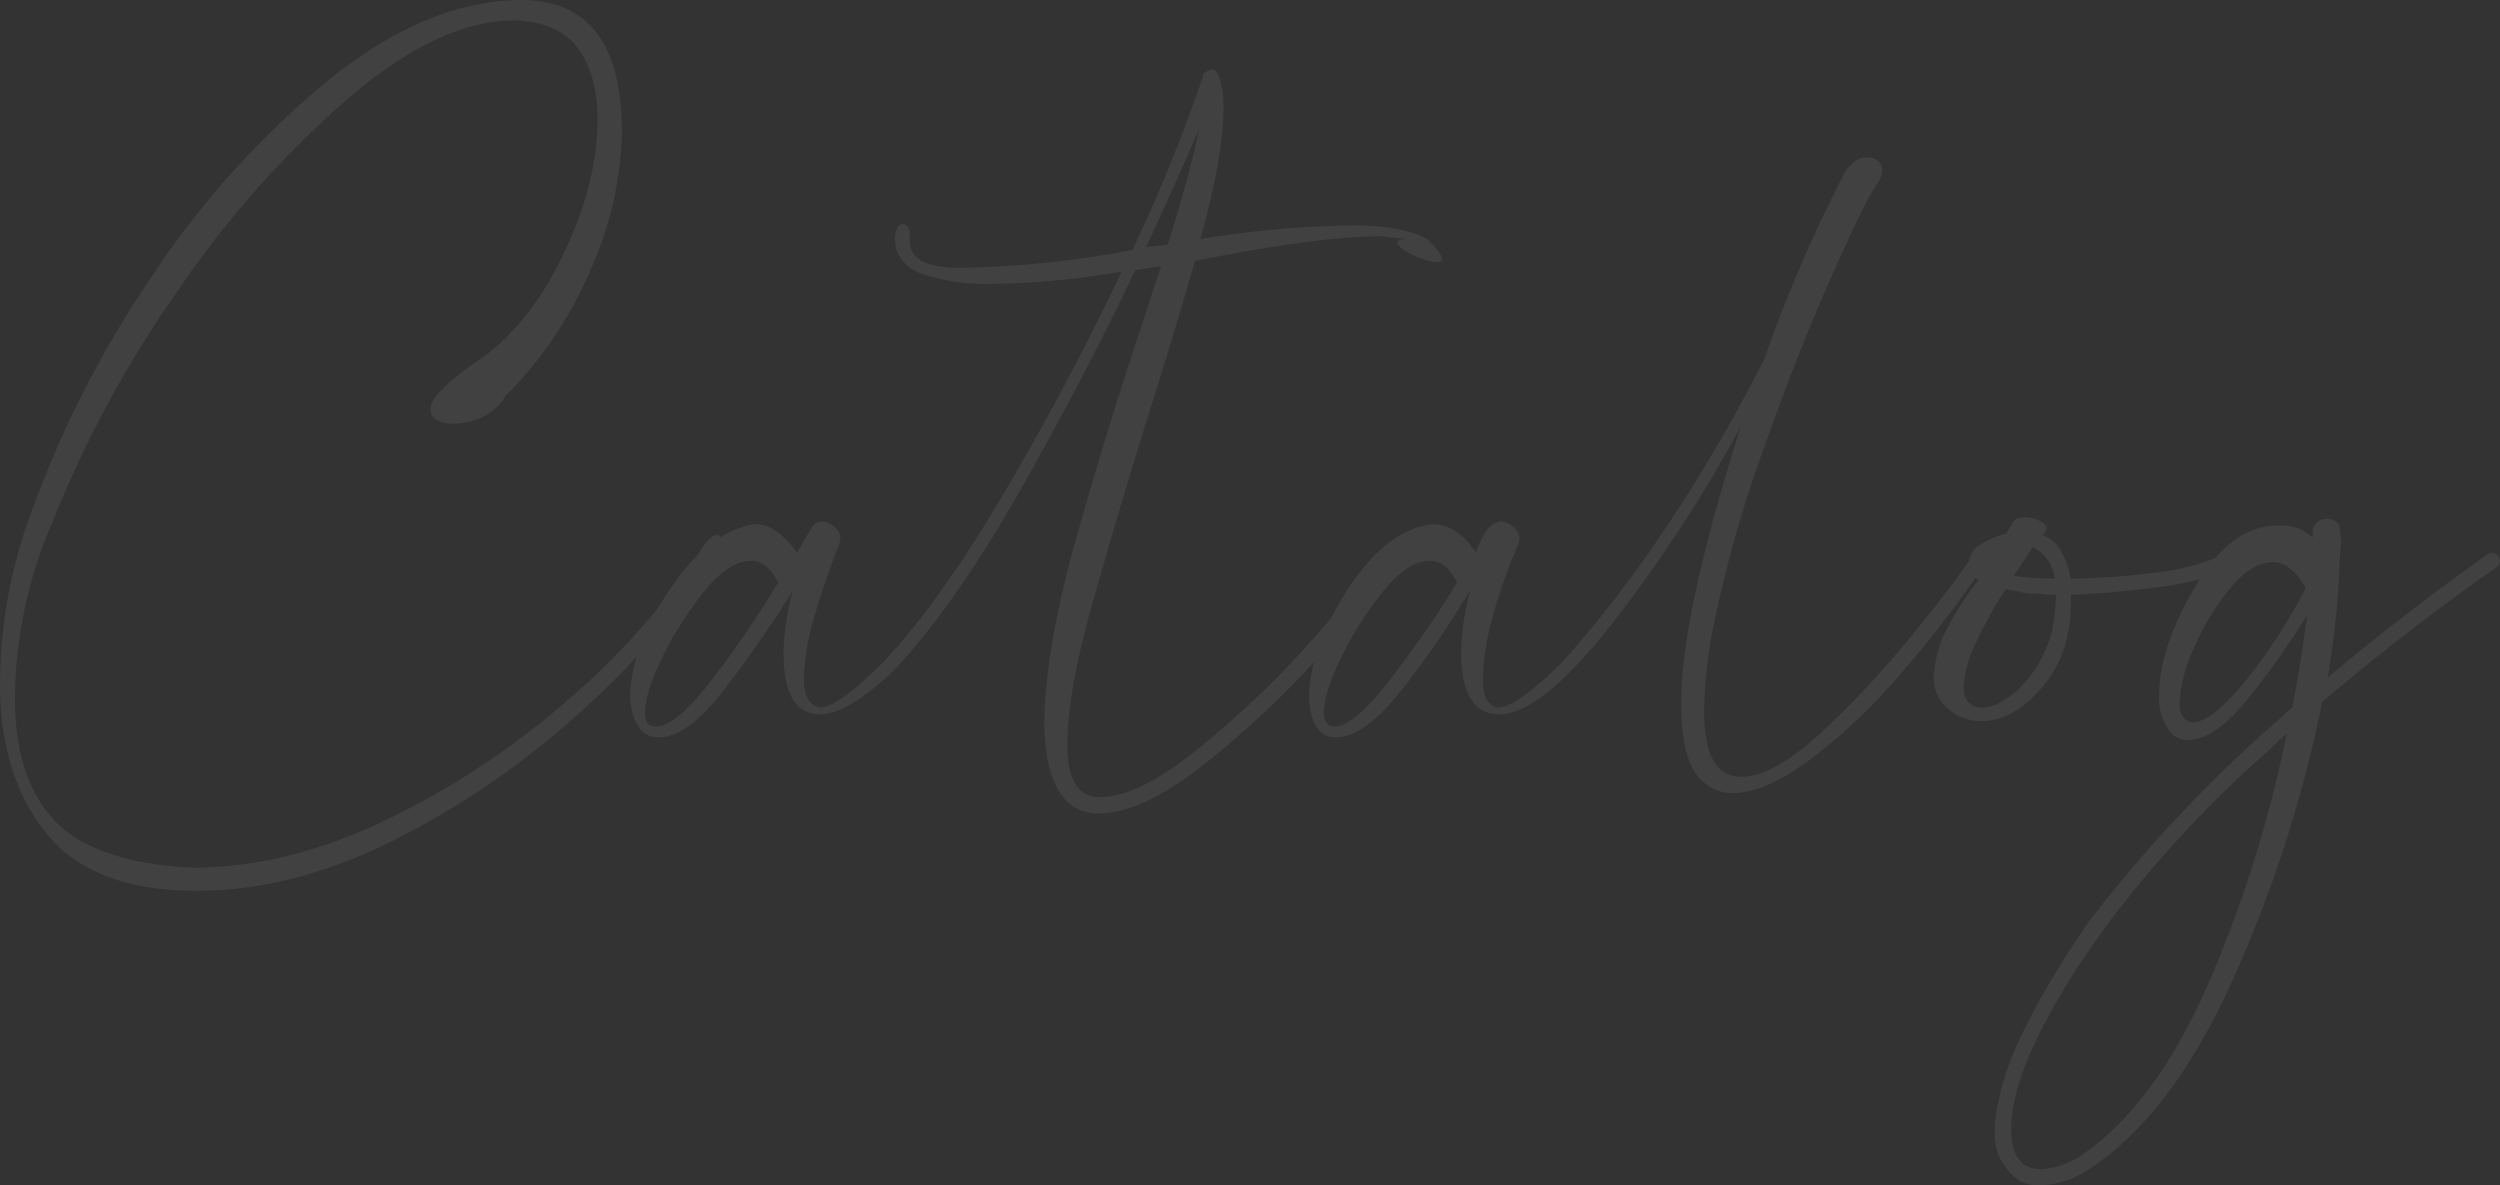 <svg xmlns="http://www.w3.org/2000/svg" width="353.717" height="167.732" viewBox="0 0 353.717 167.732">
  <rect x="0" y="0" width="353.717" height="167.732" fill="#333333" stroke="none"/>
  <path id="Path_357607" data-name="Path 357607" d="M-94.751,35.053q-14.794,0-21.327-8.166T-122.61,5.849A69.945,69.945,0,0,1-118.575-17.4a149.763,149.763,0,0,1,17.388-34.392A125.531,125.531,0,0,1-76.018-79.746q13.93-11.24,27.379-11.24,14.026.192,14.026,18.637A50.415,50.415,0,0,1-38.744-53.52,57.486,57.486,0,0,1-51.136-34.883,7.469,7.469,0,0,1-54.5-31.905a9.96,9.96,0,0,1-3.939.865,5.106,5.106,0,0,1-2.306-.48,1.681,1.681,0,0,1-.961-1.633q0-2.113,6.34-6.533,7.493-5,12.393-15.179t4.9-19.213q0-6.34-2.786-10.087T-49.792-88.1q-10.567,0-23.344,10.856A141.671,141.671,0,0,0-97.248-50.158a161.42,161.42,0,0,0-18.061,33.335A63.789,63.789,0,0,0-120.5,7.77q0,11.336,5.572,17.292t19.405,6.725q13.641,0,27.859-6.917A114.511,114.511,0,0,0-41.722,7.578,100.637,100.637,0,0,0-23.085-13.748q1.153-1.537,1.921-1.537.576,0,.769.961a2.372,2.372,0,0,1-.576,1.345A110.216,110.216,0,0,1-39.993,9.308,118.144,118.144,0,0,1-66.411,27.656Q-80.917,35.053-94.751,35.053ZM32.826,24.1q-7.3,0-7.685-12.3,0-10.567,4.515-26.61t9.7-31.414q1.153-3.651,2.306-7.109l-3.651.576q-7.3,15.371-16.427,31.414T3.814,3.928q-6.533,6.148-10.375,6.148-5.188,0-5.188-8.646A36.7,36.7,0,0,1-10.4-7.6l-.384.769Q-15.4.469-20.4,6.906t-9.03,6.436q-3.458,0-4.035-5.38,0-7.109,5.572-15.467t12.1-9.318q3.074,0,5.956,4.035l2.113-3.651a1.662,1.662,0,0,1,1.345-.769,2.717,2.717,0,0,1,1.825.769,2.276,2.276,0,0,1,.865,1.729l-.192.769Q-5.6-9.714-7.234-4.238A33.563,33.563,0,0,0-8.867,5.081q0,3.651,2.306,4.035,2.5,0,9.03-6.533,8.07-8.646,17.1-24.017T36.092-52.559A113.6,113.6,0,0,1,17.647-50.83a28.106,28.106,0,0,1-9.895-1.441q-3.747-1.441-3.747-5.092.192-1.921,1.153-1.921a.831.831,0,0,1,.672.384,1.911,1.911,0,0,1,.288,1.153v.961q0,4.035,8.646,3.651a136.115,136.115,0,0,0,22.864-2.5A236.923,236.923,0,0,0,47.62-80.227q0-.384.192-.48L48.389-81a.554.554,0,0,0,.384-.192q.769,0,1.249,1.537a13.075,13.075,0,0,1,.48,3.843q0,6.917-3.266,18.637a147.388,147.388,0,0,1,21.519-1.921q6.725,0,10.183,1.729a4.121,4.121,0,0,1,.961.769,9.9,9.9,0,0,1,1.057,1.249,2.078,2.078,0,0,1,.48,1.057q0,.384-.769.384a6.776,6.776,0,0,1-2.113-.48,11.937,11.937,0,0,1-2.4-1.153Q75.1-56.21,75.1-56.594q0-.576,1.345-.576l-3.651-.384q-8.454,0-24.209,3.074-.961.192-2.113.384Q43.393-43.337,39.55-31.233,35.323-17.591,31.865-5.295T28.407,14.5q0,7.3,4.611,7.3,5.38,0,13.738-6.725A133.628,133.628,0,0,0,62.222.469q7.109-7.877,9.607-12.489a1.129,1.129,0,0,1,.961-.576,1.556,1.556,0,0,1,.961.288.831.831,0,0,1,.384.672l-.192.576q-2.69,5-10.087,13.161A133.494,133.494,0,0,1,47.716,17.185Q38.974,24.1,32.826,24.1Zm-62.635-12.3q2.882,0,8.07-6.821A149.417,149.417,0,0,0-12.518-8.561q-1.537-3.074-3.843-3.074-3.074,0-6.533,4.227A48.116,48.116,0,0,0-28.849,1.91q-2.5,5.092-2.5,7.974Q-31.347,11.805-29.81,11.805ZM39.55-56.018l3.074-.384q3.074-9.8,4.419-16.331Q44.162-66.009,39.55-56.018Zm83,77.238a6.178,6.178,0,0,1-5.284-2.882q-2.017-2.882-2.017-9.8,0-12.681,8.454-39.2A198.676,198.676,0,0,1,105.068-2.22q-9.8,12.3-15.563,12.3-5.38,0-5.38-8.838A34.514,34.514,0,0,1,85.47-7.6,136.473,136.473,0,0,1,75.864,6.426q-5.38,6.917-9.415,6.917-3.458,0-3.843-5.38,0-7.109,5.476-15.563t12.008-9.222q3.458,0,6.148,4.035a9.753,9.753,0,0,1,1.537-3.17A2.589,2.589,0,0,1,89.7-17.207a2.717,2.717,0,0,1,1.825.769,2.276,2.276,0,0,1,.865,1.729l-.192.769a67.827,67.827,0,0,0-3.458,9.7A35.469,35.469,0,0,0,87.2,5.081q0,3.651,2.113,4.035,2.69,0,9.222-6.533Q114.1-14.9,126.971-40.071A204.664,204.664,0,0,1,138.5-66.777a8.425,8.425,0,0,1,1.537-1.537,2.731,2.731,0,0,1,1.537-.384,2.324,2.324,0,0,1,1.537.48,1.768,1.768,0,0,1,.576,1.441,3.735,3.735,0,0,1-.769,1.921q-1.537,2.113-6.34,12.873t-9.8,24.881a178.219,178.219,0,0,0-7.3,26.418A68.322,68.322,0,0,0,118.517,9.5q0,5,1.345,7.2a4.256,4.256,0,0,0,3.843,2.21q4.611,0,11.336-6.244A134.306,134.306,0,0,0,147.721-.876q5.956-7.3,8.646-11.336a1.107,1.107,0,0,1,.769-.384,1.556,1.556,0,0,1,.961.288.831.831,0,0,1,.384.672l-.192.384A156.149,156.149,0,0,1,146.184,4.5,80.288,80.288,0,0,1,133.6,16.416Q127.163,21.22,122.552,21.22Zm-56.3-9.415q2.69,0,7.877-6.725A152.755,152.755,0,0,0,83.549-8.561q-1.537-3.074-3.843-3.074-3.074,0-6.533,4.227A48.115,48.115,0,0,0,67.218,1.91Q64.72,7,64.72,9.884,64.72,11.805,66.257,11.805Zm91.648-.769a7.272,7.272,0,0,1-4.9-1.729A5.768,5.768,0,0,1,150.988,4.7a16.916,16.916,0,0,1,2.113-7.2,43.013,43.013,0,0,1,4.227-6.436,2.349,2.349,0,0,1-1.345-2.113,3.219,3.219,0,0,1,1.057-2.5,11.821,11.821,0,0,1,4.131-1.921l.769-1.153a1.722,1.722,0,0,1,.576-.865,2.791,2.791,0,0,1,1.537-.288,4.263,4.263,0,0,1,1.921.48q.961.48.961,1.057a.554.554,0,0,1-.192.384v.192l-.192.192-.192.192a5.1,5.1,0,0,1,2.786,2.5,14.47,14.47,0,0,1,1.249,3.651,95.236,95.236,0,0,0,11.336-.769,33.228,33.228,0,0,0,9.991-2.5l.576-.192a1.3,1.3,0,0,1,.961.384,1.107,1.107,0,0,1,.384.769q0,.576-.769.961A38.058,38.058,0,0,1,182.5-7.888q-6.533.865-12.1,1.057v.961q0,7.493-4.131,12.2T157.9,11.037ZM168.088-9.137a5.536,5.536,0,0,0-3.074-4.419l-2.69,4.035A38.3,38.3,0,0,0,168.088-9.137ZM157.9,9.115q2.306,0,5.284-2.786A17.435,17.435,0,0,0,167.7-1.644a26.716,26.716,0,0,0,.576-5.188,15.523,15.523,0,0,1-2.017-.1,7.943,7.943,0,0,0-1.057-.1h-.865a5.3,5.3,0,0,1-1.057-.192q-.769-.192-2.113-.384A54.989,54.989,0,0,0,157.04-.2a16.109,16.109,0,0,0-1.825,6.244Q155.215,9.115,157.9,9.115Zm8.262,67.631a6.416,6.416,0,0,1-2.882-.576l-.576-.384a10.573,10.573,0,0,1-2.21-2.594,8.573,8.573,0,0,1-.865-4.323,17.543,17.543,0,0,1,.576-4.227q1.345-7.493,9.607-20.558l3.074-4.611a198,198,0,0,1,23.44-25.554l5.38-4.8q1.153-5.764,1.921-11.72a4.257,4.257,0,0,0,.192-1.345,114.144,114.144,0,0,1-8.358,11.816q-4.707,5.86-8.55,5.86a3.307,3.307,0,0,1-2.113-.769,7.546,7.546,0,0,1-1.921-5.572q0-6.725,5.092-15.371T199.6-16.63h.961a5.977,5.977,0,0,1,4.035,1.729v-1.153a1.865,1.865,0,0,1,.769-1.153,2.367,2.367,0,0,1,1.345-.384,2.066,2.066,0,0,1,1.153.384,1.129,1.129,0,0,1,.576.961l.192,1.921-.192,2.306a118.3,118.3,0,0,1-1.729,16.908q10.759-9.03,22.672-17.484l.576-.192a1.107,1.107,0,0,1,.769.384,1.107,1.107,0,0,1,.384.769,1.129,1.129,0,0,1-.576.961q-12.873,9.03-24.593,19.021a183.611,183.611,0,0,1-12.393,38.715Q185,66.371,173.275,74.249A14.006,14.006,0,0,1,166.166,76.746Zm21.519-65.517q2.306-.192,5.476-3.651A60.676,60.676,0,0,0,199.213-.3a78.774,78.774,0,0,0,4.419-7.493q-2.113-3.651-4.611-3.651-3.074,0-6.148,3.747A34.929,34.929,0,0,0,187.781.758a20.786,20.786,0,0,0-2.017,7.781Q185.764,11.037,187.685,11.229ZM166.358,74.441a11.821,11.821,0,0,0,5.764-2.113q10.567-7.493,17.868-24.5a178.054,178.054,0,0,0,10.952-35.064l-3.074,2.882a162.7,162.7,0,0,0-23.056,25.169l-3.074,4.419q-8.07,12.489-9.415,19.982a17.809,17.809,0,0,0-.384,3.458q0,3.843,1.921,5.188l.384.192A5.641,5.641,0,0,0,166.358,74.441Z" transform="translate(122.61 90.986)" fill="#fff" opacity="0.07"/>
</svg>
